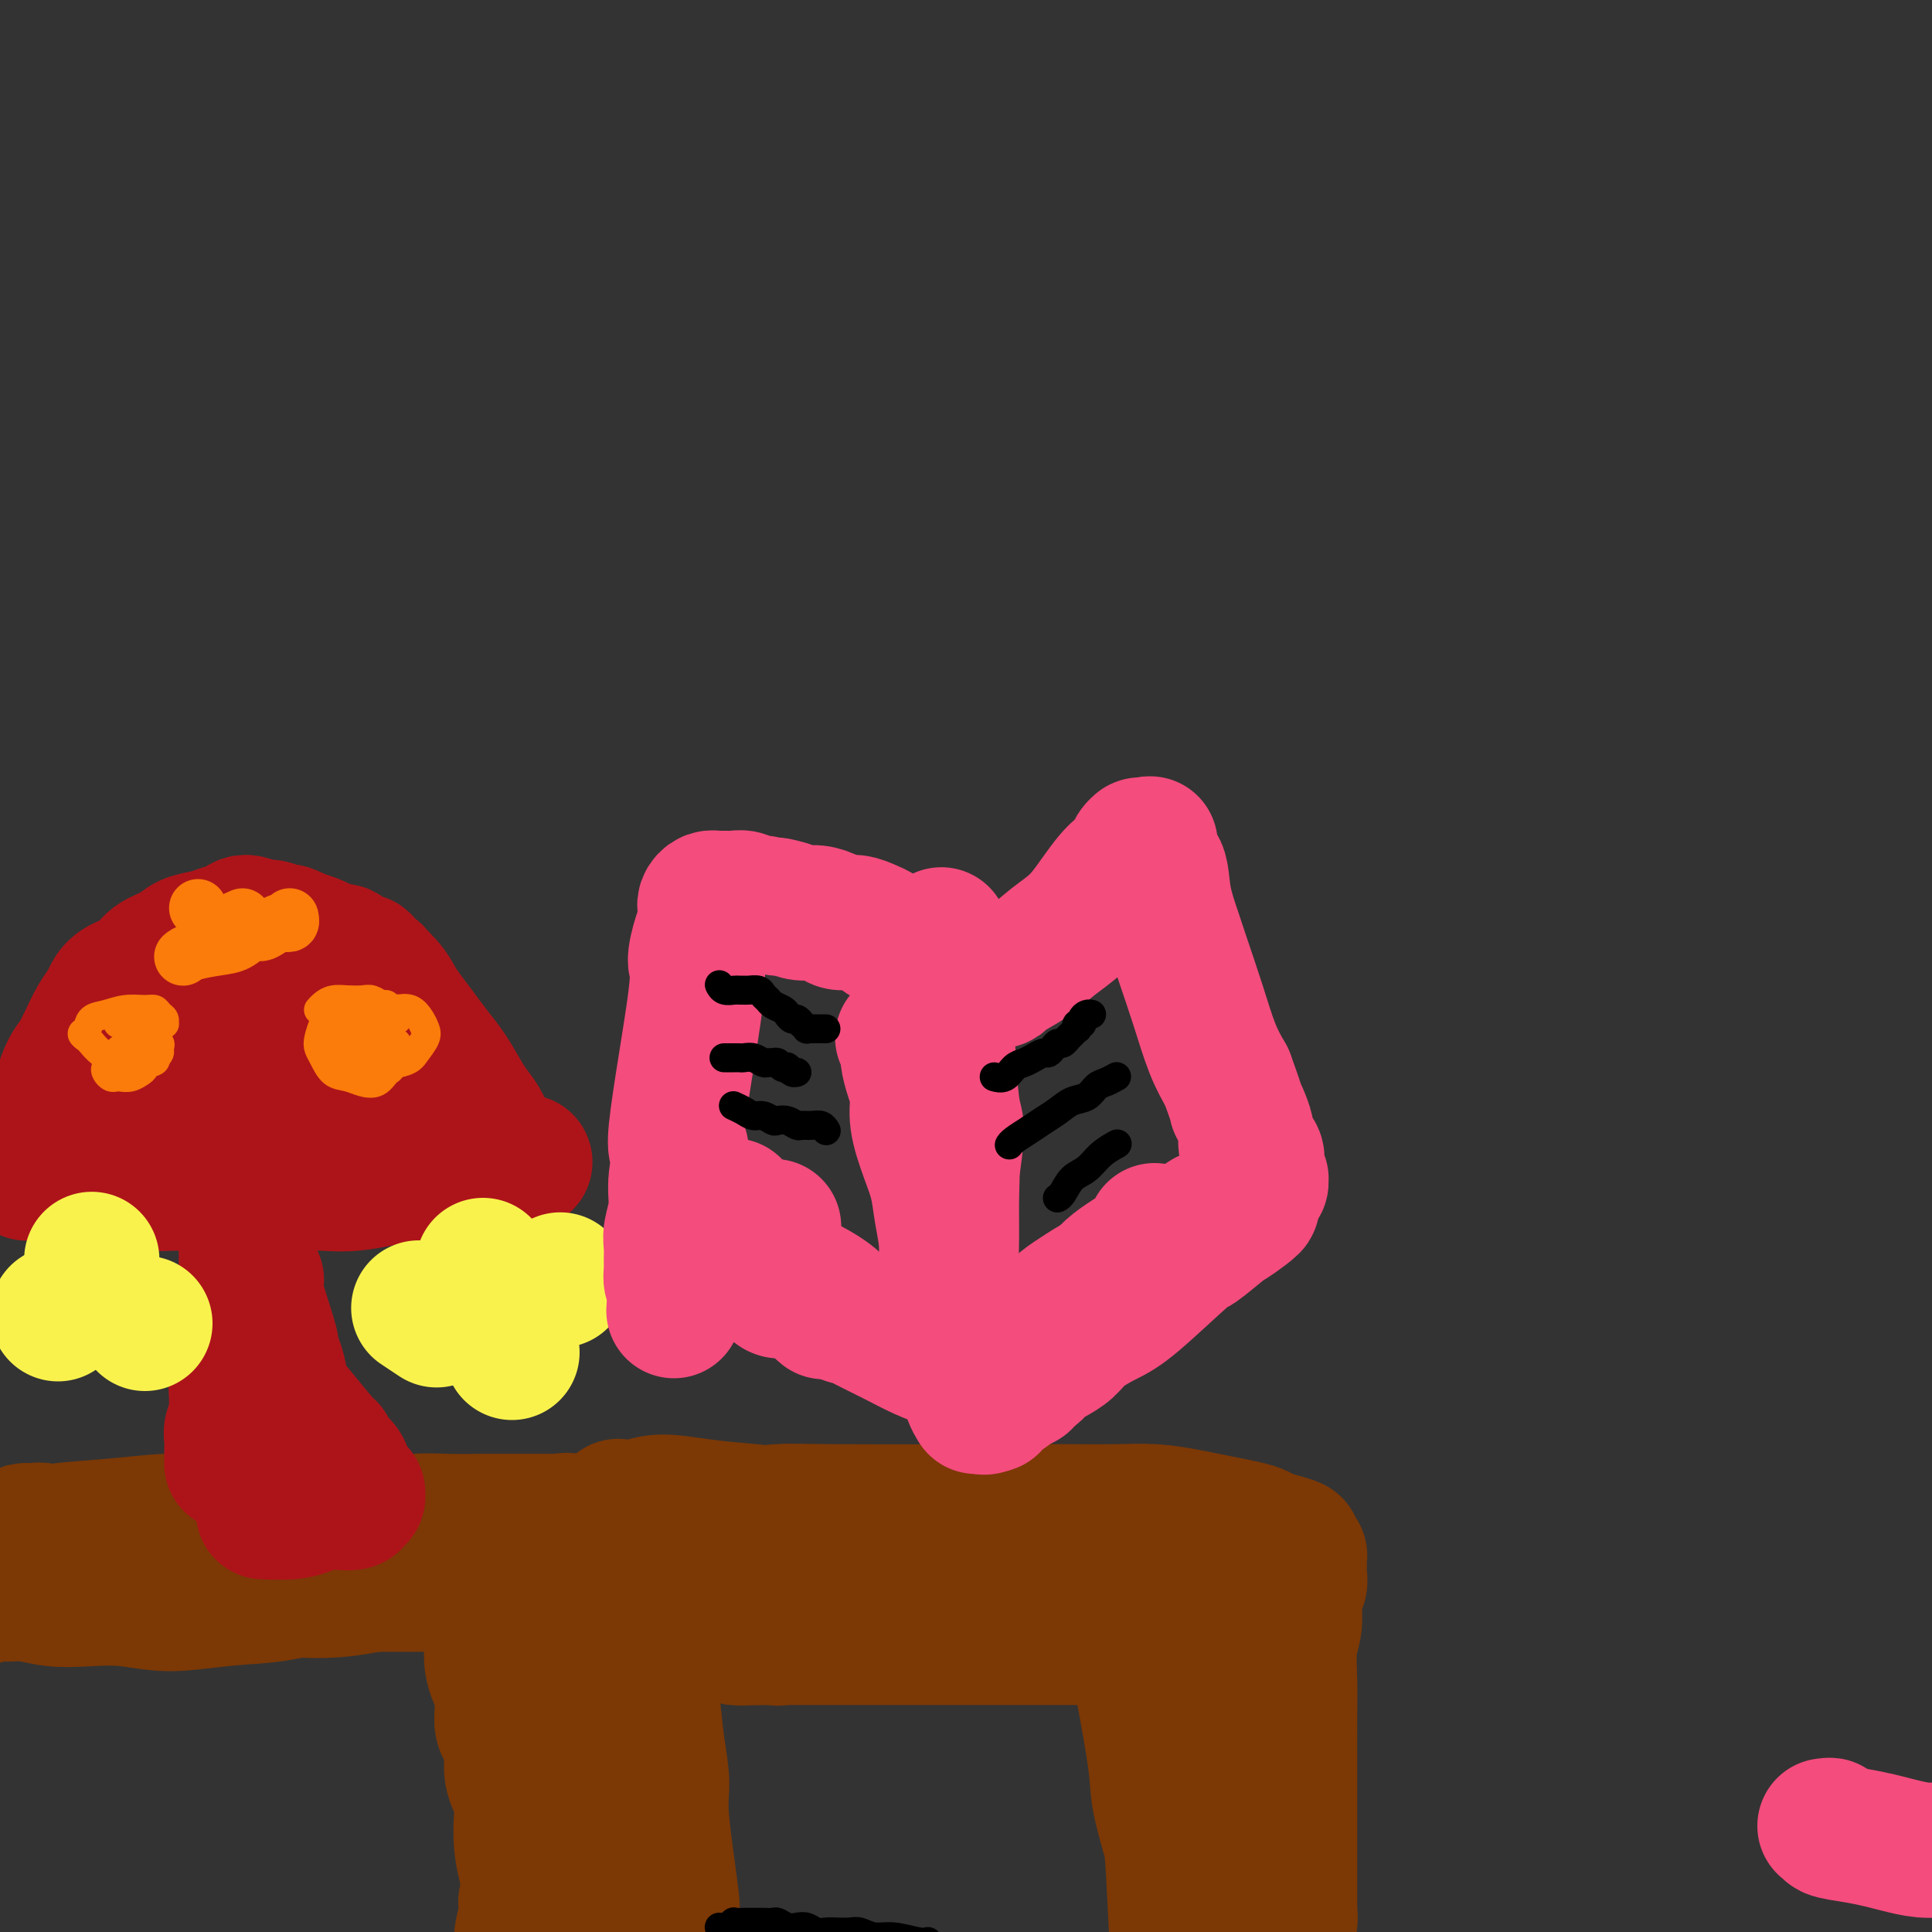 <svg viewBox='0 0 400 400' version='1.1' xmlns='http://www.w3.org/2000/svg' xmlns:xlink='http://www.w3.org/1999/xlink'><rect x="0" y="0" width="400" height="400" fill="#333333" stroke="none"/><g fill='none' stroke='#7C3805' stroke-width='20' stroke-linecap='round' stroke-linejoin='round'><path d='M13,317c0.002,-0.000 0.004,-0.000 0,0c-0.004,0.000 -0.015,0.001 0,0c0.015,-0.001 0.056,-0.002 0,0c-0.056,0.002 -0.208,0.008 0,0c0.208,-0.008 0.776,-0.030 1,0c0.224,0.030 0.105,0.113 1,0c0.895,-0.113 2.804,-0.423 5,-1c2.196,-0.577 4.680,-1.423 7,-2c2.320,-0.577 4.477,-0.886 7,-1c2.523,-0.114 5.412,-0.034 8,0c2.588,0.034 4.875,0.023 7,0c2.125,-0.023 4.086,-0.058 6,0c1.914,0.058 3.780,0.208 6,0c2.220,-0.208 4.795,-0.774 7,-1c2.205,-0.226 4.041,-0.113 6,0c1.959,0.113 4.040,0.226 6,0c1.960,-0.226 3.800,-0.793 6,-1c2.200,-0.207 4.760,-0.056 7,0c2.240,0.056 4.161,0.015 6,0c1.839,-0.015 3.595,-0.004 5,0c1.405,0.004 2.459,0.001 4,0c1.541,-0.001 3.568,-0.000 5,0c1.432,0.000 2.268,0.000 3,0c0.732,-0.000 1.361,-0.000 2,0c0.639,0.000 1.287,0.000 2,0c0.713,-0.000 1.489,-0.000 2,0c0.511,0.000 0.755,0.000 1,0'/><path d='M123,311c13.996,-0.370 4.486,-0.297 1,0c-3.486,0.297 -0.948,0.816 0,1c0.948,0.184 0.307,0.034 0,0c-0.307,-0.034 -0.278,0.049 0,0c0.278,-0.049 0.807,-0.230 1,0c0.193,0.230 0.051,0.871 0,1c-0.051,0.129 -0.010,-0.253 0,0c0.010,0.253 -0.011,1.142 0,2c0.011,0.858 0.055,1.684 0,2c-0.055,0.316 -0.208,0.121 0,1c0.208,0.879 0.778,2.831 1,4c0.222,1.169 0.097,1.556 0,3c-0.097,1.444 -0.167,3.944 0,6c0.167,2.056 0.570,3.668 1,6c0.430,2.332 0.886,5.384 1,8c0.114,2.616 -0.114,4.794 0,7c0.114,2.206 0.570,4.438 1,7c0.430,2.562 0.833,5.455 1,8c0.167,2.545 0.096,4.742 0,7c-0.096,2.258 -0.218,4.575 0,8c0.218,3.425 0.776,7.957 1,12c0.224,4.043 0.112,7.596 0,9c-0.112,1.404 -0.226,0.657 0,1c0.226,0.343 0.793,1.776 1,3c0.207,1.224 0.056,2.241 0,3c-0.056,0.759 -0.015,1.261 0,2c0.015,0.739 0.004,1.713 0,2c-0.004,0.287 -0.001,-0.115 0,0c0.001,0.115 0.000,0.747 0,1c-0.000,0.253 -0.000,0.126 0,0'/><path d='M132,415c1.500,17.333 0.750,8.667 0,0'/></g>
<g fill='none' stroke='#7C3805' stroke-width='28' stroke-linecap='round' stroke-linejoin='round'><path d='M-10,328c-0.158,-0.122 -0.315,-0.244 0,0c0.315,0.244 1.103,0.854 2,1c0.897,0.146 1.903,-0.171 3,0c1.097,0.171 2.285,0.829 4,1c1.715,0.171 3.955,-0.146 6,0c2.045,0.146 3.893,0.754 6,1c2.107,0.246 4.472,0.131 7,0c2.528,-0.131 5.220,-0.276 8,0c2.780,0.276 5.649,0.975 9,1c3.351,0.025 7.185,-0.622 11,-1c3.815,-0.378 7.612,-0.485 11,-1c3.388,-0.515 6.367,-1.438 10,-2c3.633,-0.562 7.920,-0.761 11,-1c3.080,-0.239 4.952,-0.516 8,-1c3.048,-0.484 7.271,-1.173 11,-2c3.729,-0.827 6.964,-1.792 10,-2c3.036,-0.208 5.874,0.340 8,0c2.126,-0.340 3.540,-1.569 5,-2c1.460,-0.431 2.966,-0.064 4,0c1.034,0.064 1.598,-0.175 2,0c0.402,0.175 0.644,0.765 1,1c0.356,0.235 0.827,0.114 1,0c0.173,-0.114 0.046,-0.223 0,0c-0.046,0.223 -0.013,0.778 0,1c0.013,0.222 0.007,0.111 0,0'/><path d='M128,322c1.307,0.297 0.574,0.041 0,0c-0.574,-0.041 -0.991,0.135 -1,0c-0.009,-0.135 0.389,-0.579 -3,0c-3.389,0.579 -10.565,2.181 -16,3c-5.435,0.819 -9.127,0.856 -13,1c-3.873,0.144 -7.925,0.394 -12,1c-4.075,0.606 -8.171,1.568 -12,2c-3.829,0.432 -7.390,0.334 -11,0c-3.610,-0.334 -7.270,-0.904 -11,-1c-3.730,-0.096 -7.531,0.283 -11,0c-3.469,-0.283 -6.606,-1.226 -9,-2c-2.394,-0.774 -4.045,-1.378 -6,-2c-1.955,-0.622 -4.215,-1.263 -6,-2c-1.785,-0.737 -3.094,-1.570 -4,-2c-0.906,-0.430 -1.409,-0.456 -2,-1c-0.591,-0.544 -1.269,-1.606 -2,-2c-0.731,-0.394 -1.517,-0.120 -2,0c-0.483,0.120 -0.665,0.088 -1,0c-0.335,-0.088 -0.823,-0.230 -1,0c-0.177,0.230 -0.045,0.833 0,1c0.045,0.167 0.001,-0.102 0,0c-0.001,0.102 0.041,0.574 0,1c-0.041,0.426 -0.166,0.805 0,1c0.166,0.195 0.622,0.206 1,0c0.378,-0.206 0.680,-0.630 1,-1c0.320,-0.370 0.660,-0.685 1,-1'/><path d='M8,318c0.649,-0.261 0.773,0.087 1,0c0.227,-0.087 0.557,-0.609 3,-1c2.443,-0.391 6.998,-0.651 11,-1c4.002,-0.349 7.451,-0.785 11,-1c3.549,-0.215 7.199,-0.207 11,0c3.801,0.207 7.752,0.615 11,1c3.248,0.385 5.793,0.747 9,1c3.207,0.253 7.076,0.397 10,1c2.924,0.603 4.905,1.663 7,2c2.095,0.337 4.305,-0.051 6,0c1.695,0.051 2.873,0.539 4,1c1.127,0.461 2.201,0.893 3,1c0.799,0.107 1.323,-0.112 2,0c0.677,0.112 1.506,0.556 2,1c0.494,0.444 0.654,0.889 1,1c0.346,0.111 0.877,-0.113 1,0c0.123,0.113 -0.163,0.562 0,1c0.163,0.438 0.776,0.866 1,1c0.224,0.134 0.058,-0.027 0,0c-0.058,0.027 -0.007,0.241 0,2c0.007,1.759 -0.028,5.062 0,7c0.028,1.938 0.121,2.512 0,4c-0.121,1.488 -0.455,3.892 0,6c0.455,2.108 1.699,3.922 2,6c0.301,2.078 -0.340,4.419 0,6c0.340,1.581 1.659,2.400 2,4c0.341,1.600 -0.298,3.981 0,6c0.298,2.019 1.534,3.675 2,5c0.466,1.325 0.164,2.318 0,4c-0.164,1.682 -0.190,4.052 0,6c0.190,1.948 0.595,3.474 1,5'/><path d='M109,387c1.530,11.428 0.355,7.999 0,7c-0.355,-0.999 0.111,0.433 0,2c-0.111,1.567 -0.800,3.270 -1,5c-0.200,1.730 0.090,3.485 0,5c-0.090,1.515 -0.560,2.788 -1,4c-0.440,1.212 -0.850,2.363 -1,3c-0.150,0.637 -0.040,0.759 0,1c0.040,0.241 0.011,0.600 0,1c-0.011,0.400 -0.003,0.842 0,1c0.003,0.158 0.001,0.031 0,0c-0.001,-0.031 -0.000,0.033 0,0c0.000,-0.033 0.000,-0.163 0,-1c-0.000,-0.837 -0.000,-2.382 0,-3c0.000,-0.618 0.000,-0.309 0,0'/><path d='M120,323c-0.040,0.029 -0.079,0.057 0,0c0.079,-0.057 0.278,-0.200 0,0c-0.278,0.200 -1.032,0.741 -1,4c0.032,3.259 0.848,9.235 1,14c0.152,4.765 -0.362,8.321 0,12c0.362,3.679 1.599,7.483 2,12c0.401,4.517 -0.032,9.747 0,14c0.032,4.253 0.531,7.529 1,11c0.469,3.471 0.909,7.137 1,10c0.091,2.863 -0.168,4.925 0,7c0.168,2.075 0.762,4.164 1,5c0.238,0.836 0.119,0.418 0,0'/><path d='M106,329c0.003,-0.018 0.006,-0.036 0,0c-0.006,0.036 -0.022,0.127 0,0c0.022,-0.127 0.081,-0.473 0,0c-0.081,0.473 -0.304,1.764 0,3c0.304,1.236 1.134,2.418 2,5c0.866,2.582 1.768,6.565 3,10c1.232,3.435 2.793,6.322 4,10c1.207,3.678 2.061,8.146 3,12c0.939,3.854 1.963,7.095 3,10c1.037,2.905 2.087,5.474 3,8c0.913,2.526 1.689,5.007 2,6c0.311,0.993 0.155,0.496 0,0'/><path d='M128,317c0.028,0.081 0.057,0.162 0,0c-0.057,-0.162 -0.198,-0.567 0,0c0.198,0.567 0.736,2.104 1,4c0.264,1.896 0.256,4.149 1,6c0.744,1.851 2.242,3.299 3,6c0.758,2.701 0.775,6.654 1,10c0.225,3.346 0.656,6.086 1,9c0.344,2.914 0.599,6.001 1,9c0.401,2.999 0.948,5.908 1,8c0.052,2.092 -0.391,3.367 0,8c0.391,4.633 1.615,12.626 2,16c0.385,3.374 -0.068,2.131 0,3c0.068,0.869 0.657,3.852 1,6c0.343,2.148 0.438,3.463 1,5c0.562,1.537 1.589,3.296 2,4c0.411,0.704 0.205,0.352 0,0'/><path d='M118,326c0.024,0.031 0.048,0.062 0,1c-0.048,0.938 -0.167,2.784 0,4c0.167,1.216 0.619,1.804 1,4c0.381,2.196 0.690,6.000 1,9c0.310,3.000 0.620,5.196 1,8c0.380,2.804 0.830,6.217 1,9c0.170,2.783 0.060,4.938 0,8c-0.060,3.062 -0.070,7.033 0,10c0.070,2.967 0.219,4.932 0,8c-0.219,3.068 -0.804,7.239 -1,11c-0.196,3.761 -0.001,7.111 0,10c0.001,2.889 -0.192,5.316 0,7c0.192,1.684 0.769,2.624 1,3c0.231,0.376 0.115,0.188 0,0'/><path d='M122,329c0.007,-0.002 0.015,-0.004 0,0c-0.015,0.004 -0.051,0.015 0,0c0.051,-0.015 0.190,-0.057 0,0c-0.190,0.057 -0.710,0.211 -1,0c-0.290,-0.211 -0.348,-0.789 -3,-1c-2.652,-0.211 -7.896,-0.057 -13,0c-5.104,0.057 -10.069,0.016 -15,0c-4.931,-0.016 -9.829,-0.008 -15,0c-5.171,0.008 -10.616,0.015 -15,0c-4.384,-0.015 -7.708,-0.053 -11,0c-3.292,0.053 -6.554,0.196 -10,0c-3.446,-0.196 -7.077,-0.732 -10,-1c-2.923,-0.268 -5.138,-0.267 -7,0c-1.862,0.267 -3.371,0.800 -6,1c-2.629,0.200 -6.379,0.067 -9,0c-2.621,-0.067 -4.115,-0.070 -7,1c-2.885,1.070 -7.161,3.211 -9,4c-1.839,0.789 -1.240,0.225 -1,0c0.240,-0.225 0.120,-0.113 0,0'/></g>
<g fill='none' stroke='#AD1419' stroke-width='28' stroke-linecap='round' stroke-linejoin='round'><path d='M51,254c-0.000,0.004 -0.000,0.007 0,0c0.000,-0.007 0.000,-0.025 0,0c-0.000,0.025 -0.000,0.093 0,0c0.000,-0.093 0.000,-0.346 0,0c-0.000,0.346 -0.000,1.292 0,2c0.000,0.708 0.001,1.180 0,2c-0.001,0.820 -0.004,1.990 0,3c0.004,1.010 0.015,1.860 0,3c-0.015,1.140 -0.057,2.570 0,4c0.057,1.430 0.212,2.860 0,4c-0.212,1.140 -0.793,1.990 -1,3c-0.207,1.010 -0.041,2.181 0,3c0.041,0.819 -0.042,1.287 0,2c0.042,0.713 0.208,1.671 0,3c-0.208,1.329 -0.792,3.027 -1,4c-0.208,0.973 -0.042,1.219 0,2c0.042,0.781 -0.041,2.096 0,3c0.041,0.904 0.207,1.398 0,2c-0.207,0.602 -0.788,1.314 -1,2c-0.212,0.686 -0.057,1.347 0,2c0.057,0.653 0.015,1.299 0,2c-0.015,0.701 -0.004,1.456 0,2c0.004,0.544 0.001,0.878 0,1c-0.001,0.122 -0.000,0.033 0,0c0.000,-0.033 0.000,-0.009 0,0c-0.000,0.009 -0.000,0.005 0,0'/><path d='M53,265c-0.025,0.013 -0.050,0.027 0,0c0.050,-0.027 0.174,-0.094 0,0c-0.174,0.094 -0.645,0.349 0,3c0.645,2.651 2.408,7.699 3,10c0.592,2.301 0.015,1.856 0,2c-0.015,0.144 0.532,0.875 1,2c0.468,1.125 0.857,2.642 1,4c0.143,1.358 0.038,2.558 0,3c-0.038,0.442 -0.011,0.126 0,0c0.011,-0.126 0.005,-0.063 0,0'/><path d='M15,241c-0.135,-0.089 -0.271,-0.177 0,0c0.271,0.177 0.947,0.621 2,1c1.053,0.379 2.482,0.694 4,1c1.518,0.306 3.124,0.604 5,1c1.876,0.396 4.020,0.892 6,1c1.980,0.108 3.794,-0.171 6,0c2.206,0.171 4.802,0.792 7,1c2.198,0.208 3.996,0.004 6,0c2.004,-0.004 4.212,0.192 6,0c1.788,-0.192 3.155,-0.773 5,-1c1.845,-0.227 4.167,-0.099 6,0c1.833,0.099 3.175,0.171 5,0c1.825,-0.171 4.131,-0.584 6,-1c1.869,-0.416 3.301,-0.833 5,-1c1.699,-0.167 3.664,-0.083 5,0c1.336,0.083 2.045,0.166 3,0c0.955,-0.166 2.158,-0.580 3,-1c0.842,-0.420 1.322,-0.844 2,-1c0.678,-0.156 1.554,-0.042 2,0c0.446,0.042 0.463,0.011 1,0c0.537,-0.011 1.594,-0.003 2,0c0.406,0.003 0.161,0.001 0,0c-0.161,-0.001 -0.236,-0.000 0,0c0.236,0.000 0.785,0.000 1,0c0.215,-0.000 0.096,-0.000 0,0c-0.096,0.000 -0.170,0.000 0,0c0.170,-0.000 0.585,-0.000 1,0'/><path d='M104,241c9.132,-0.785 2.462,-0.248 0,0c-2.462,0.248 -0.715,0.208 0,0c0.715,-0.208 0.399,-0.583 0,-1c-0.399,-0.417 -0.879,-0.877 -1,-1c-0.121,-0.123 0.119,0.091 0,0c-0.119,-0.091 -0.597,-0.487 -1,-1c-0.403,-0.513 -0.730,-1.144 -1,-2c-0.270,-0.856 -0.484,-1.936 -1,-3c-0.516,-1.064 -1.334,-2.111 -2,-3c-0.666,-0.889 -1.179,-1.620 -2,-3c-0.821,-1.380 -1.950,-3.409 -3,-5c-1.050,-1.591 -2.022,-2.746 -3,-4c-0.978,-1.254 -1.961,-2.609 -3,-4c-1.039,-1.391 -2.134,-2.817 -3,-4c-0.866,-1.183 -1.503,-2.121 -2,-3c-0.497,-0.879 -0.854,-1.699 -2,-3c-1.146,-1.301 -3.081,-3.083 -4,-4c-0.919,-0.917 -0.824,-0.967 -1,-1c-0.176,-0.033 -0.625,-0.047 -1,0c-0.375,0.047 -0.677,0.157 -1,0c-0.323,-0.157 -0.667,-0.581 -1,-1c-0.333,-0.419 -0.655,-0.833 -1,-1c-0.345,-0.167 -0.714,-0.086 -1,0c-0.286,0.086 -0.489,0.178 -1,0c-0.511,-0.178 -1.330,-0.625 -2,-1c-0.670,-0.375 -1.191,-0.679 -2,-1c-0.809,-0.321 -1.904,-0.661 -3,-1'/><path d='M62,194c-3.303,-1.708 -2.561,-0.976 -3,-1c-0.439,-0.024 -2.060,-0.802 -3,-1c-0.940,-0.198 -1.198,0.185 -2,0c-0.802,-0.185 -2.147,-0.937 -3,-1c-0.853,-0.063 -1.213,0.564 -2,1c-0.787,0.436 -1.999,0.682 -3,1c-1.001,0.318 -1.789,0.708 -3,1c-1.211,0.292 -2.846,0.487 -4,1c-1.154,0.513 -1.829,1.345 -3,2c-1.171,0.655 -2.838,1.134 -4,2c-1.162,0.866 -1.820,2.121 -3,3c-1.180,0.879 -2.883,1.384 -4,2c-1.117,0.616 -1.647,1.344 -2,2c-0.353,0.656 -0.528,1.240 -1,2c-0.472,0.760 -1.242,1.698 -2,3c-0.758,1.302 -1.503,2.970 -2,4c-0.497,1.030 -0.744,1.423 -1,2c-0.256,0.577 -0.520,1.337 -1,2c-0.480,0.663 -1.176,1.227 -2,3c-0.824,1.773 -1.775,4.755 -2,6c-0.225,1.245 0.275,0.754 0,1c-0.275,0.246 -1.327,1.231 -2,2c-0.673,0.769 -0.969,1.324 -1,2c-0.031,0.676 0.202,1.472 0,2c-0.202,0.528 -0.839,0.786 -1,1c-0.161,0.214 0.153,0.383 0,1c-0.153,0.617 -0.773,1.681 -1,2c-0.227,0.319 -0.061,-0.106 0,0c0.061,0.106 0.017,0.745 0,1c-0.017,0.255 -0.009,0.128 0,0'/><path d='M7,240c-2.789,5.590 -0.760,1.565 0,0c0.760,-1.565 0.253,-0.670 0,0c-0.253,0.670 -0.252,1.116 0,1c0.252,-0.116 0.753,-0.794 1,-1c0.247,-0.206 0.238,0.060 1,0c0.762,-0.060 2.295,-0.447 4,-1c1.705,-0.553 3.582,-1.272 6,-2c2.418,-0.728 5.378,-1.463 8,-2c2.622,-0.537 4.905,-0.875 7,-1c2.095,-0.125 4.002,-0.036 6,0c1.998,0.036 4.088,0.021 6,0c1.912,-0.021 3.645,-0.047 6,0c2.355,0.047 5.330,0.166 8,0c2.670,-0.166 5.035,-0.619 7,-1c1.965,-0.381 3.532,-0.690 7,-1c3.468,-0.310 8.839,-0.619 11,-1c2.161,-0.381 1.114,-0.833 1,-1c-0.114,-0.167 0.707,-0.048 1,0c0.293,0.048 0.058,0.024 0,0c-0.058,-0.024 0.061,-0.048 0,0c-0.061,0.048 -0.304,0.168 -1,0c-0.696,-0.168 -1.846,-0.622 -3,-1c-1.154,-0.378 -2.311,-0.679 -4,-1c-1.689,-0.321 -3.911,-0.663 -6,-1c-2.089,-0.337 -4.044,-0.668 -6,-1'/><path d='M67,226c-4.025,-0.717 -5.087,-0.009 -7,0c-1.913,0.009 -4.677,-0.681 -7,-1c-2.323,-0.319 -4.206,-0.268 -6,0c-1.794,0.268 -3.499,0.751 -5,1c-1.501,0.249 -2.799,0.263 -4,0c-1.201,-0.263 -2.306,-0.804 -3,-1c-0.694,-0.196 -0.977,-0.047 -1,0c-0.023,0.047 0.216,-0.007 0,0c-0.216,0.007 -0.886,0.074 -1,0c-0.114,-0.074 0.328,-0.288 1,-1c0.672,-0.712 1.575,-1.923 4,-3c2.425,-1.077 6.373,-2.019 10,-4c3.627,-1.981 6.932,-5.000 10,-7c3.068,-2.000 5.897,-2.981 8,-4c2.103,-1.019 3.479,-2.077 5,-3c1.521,-0.923 3.187,-1.713 4,-2c0.813,-0.287 0.774,-0.073 1,0c0.226,0.073 0.718,0.004 1,0c0.282,-0.004 0.352,0.059 0,0c-0.352,-0.059 -1.128,-0.238 -2,0c-0.872,0.238 -1.840,0.893 -2,1c-0.160,0.107 0.489,-0.333 -4,1c-4.489,1.333 -14.115,4.440 -18,6c-3.885,1.560 -2.027,1.573 -2,2c0.027,0.427 -1.776,1.267 -3,2c-1.224,0.733 -1.869,1.359 -3,2c-1.131,0.641 -2.748,1.296 -4,2c-1.252,0.704 -2.140,1.457 -3,2c-0.860,0.543 -1.693,0.877 -2,1c-0.307,0.123 -0.088,0.035 0,0c0.088,-0.035 0.044,-0.018 0,0'/><path d='M51,272c-0.005,0.060 -0.009,0.121 0,0c0.009,-0.121 0.033,-0.422 0,0c-0.033,0.422 -0.122,1.568 0,2c0.122,0.432 0.457,0.151 1,2c0.543,1.849 1.295,5.827 2,9c0.705,3.173 1.364,5.541 2,8c0.636,2.459 1.248,5.008 2,7c0.752,1.992 1.643,3.426 2,4c0.357,0.574 0.178,0.287 0,0'/><path d='M62,293c0.145,0.178 0.289,0.355 0,0c-0.289,-0.355 -1.013,-1.243 0,0c1.013,1.243 3.763,4.617 5,6c1.237,1.383 0.961,0.776 1,1c0.039,0.224 0.392,1.279 1,2c0.608,0.721 1.469,1.106 2,2c0.531,0.894 0.732,2.296 1,3c0.268,0.704 0.604,0.711 1,1c0.396,0.289 0.852,0.861 1,1c0.148,0.139 -0.010,-0.155 0,0c0.010,0.155 0.190,0.760 0,1c-0.190,0.240 -0.750,0.116 -1,0c-0.250,-0.116 -0.191,-0.225 0,0c0.191,0.225 0.514,0.782 0,1c-0.514,0.218 -1.866,0.097 -3,0c-1.134,-0.097 -2.052,-0.170 -3,0c-0.948,0.170 -1.928,0.581 -3,1c-1.072,0.419 -2.236,0.844 -4,1c-1.764,0.156 -4.129,0.042 -5,0c-0.871,-0.042 -0.249,-0.012 0,0c0.249,0.012 0.124,0.006 0,0'/></g>
<g fill='none' stroke='#F9F24D' stroke-width='28' stroke-linecap='round' stroke-linejoin='round'><path d='M87,271c-0.024,-0.016 -0.048,-0.032 0,0c0.048,0.032 0.167,0.112 0,0c-0.167,-0.112 -0.622,-0.415 0,0c0.622,0.415 2.321,1.547 3,2c0.679,0.453 0.340,0.226 0,0'/><path d='M106,280c0.000,0.000 0.000,0.000 0,0c0.000,0.000 0.000,0.000 0,0c0.000,0.000 0.000,-0.000 0,0c0.000,0.000 0.000,0.000 0,0c-0.000,0.000 0.000,0.000 0,0'/><path d='M116,265c0.000,0.000 0.000,0.000 0,0c0.000,0.000 0.000,0.000 0,0c0.000,-0.000 0.000,0.000 0,0'/><path d='M100,262c0.000,0.000 0.000,0.000 0,0c0.000,0.000 0.000,0.000 0,0'/><path d='M30,274c0.000,0.000 0.000,0.000 0,0c0.000,0.000 -0.000,0.000 0,0c0.000,0.000 0.000,0.000 0,0c-0.000,0.000 -0.000,0.000 0,0c0.000,0.000 0.000,0.000 0,0'/><path d='M19,261c0.000,-0.226 0.000,-0.452 0,0c0.000,0.452 0.000,1.583 0,2c0.000,0.417 0.000,0.119 0,0c0.000,-0.119 0.000,-0.060 0,0'/><path d='M12,272c0.000,0.000 0.000,0.000 0,0c0.000,0.000 0.000,0.000 0,0'/></g>
<g fill='none' stroke='#7C3805' stroke-width='28' stroke-linecap='round' stroke-linejoin='round'><path d='M116,315c-0.010,-0.001 -0.019,-0.002 0,0c0.019,0.002 0.067,0.008 0,0c-0.067,-0.008 -0.249,-0.030 0,0c0.249,0.030 0.929,0.113 1,0c0.071,-0.113 -0.468,-0.423 2,0c2.468,0.423 7.941,1.579 12,2c4.059,0.421 6.704,0.106 10,0c3.296,-0.106 7.243,-0.004 11,0c3.757,0.004 7.323,-0.090 11,0c3.677,0.090 7.464,0.363 11,1c3.536,0.637 6.820,1.637 10,2c3.180,0.363 6.257,0.087 9,0c2.743,-0.087 5.151,0.014 8,0c2.849,-0.014 6.137,-0.143 9,0c2.863,0.143 5.301,0.559 8,1c2.699,0.441 5.660,0.906 8,1c2.340,0.094 4.059,-0.185 6,0c1.941,0.185 4.105,0.834 6,1c1.895,0.166 3.521,-0.152 5,0c1.479,0.152 2.812,0.773 4,1c1.188,0.227 2.232,0.061 3,0c0.768,-0.061 1.261,-0.016 2,0c0.739,0.016 1.722,0.004 2,0c0.278,-0.004 -0.151,0.001 0,0c0.151,-0.001 0.883,-0.007 1,0c0.117,0.007 -0.380,0.027 -1,0c-0.620,-0.027 -1.362,-0.100 -2,0c-0.638,0.100 -1.172,0.373 -3,0c-1.828,-0.373 -4.951,-1.392 -9,-2c-4.049,-0.608 -9.025,-0.804 -14,-1'/><path d='M226,321c-6.419,-0.578 -8.468,-0.522 -12,-1c-3.532,-0.478 -8.548,-1.490 -13,-2c-4.452,-0.510 -8.339,-0.517 -12,-1c-3.661,-0.483 -7.094,-1.441 -11,-2c-3.906,-0.559 -8.285,-0.721 -12,-1c-3.715,-0.279 -6.767,-0.677 -10,-1c-3.233,-0.323 -6.646,-0.570 -10,-1c-3.354,-0.430 -6.650,-1.043 -9,-1c-2.350,0.043 -3.754,0.743 -5,1c-1.246,0.257 -2.333,0.073 -3,0c-0.667,-0.073 -0.914,-0.035 -1,0c-0.086,0.035 -0.011,0.065 0,0c0.011,-0.065 -0.041,-0.227 0,0c0.041,0.227 0.176,0.842 1,1c0.824,0.158 2.338,-0.140 4,0c1.662,0.140 3.472,0.717 6,1c2.528,0.283 5.774,0.272 10,0c4.226,-0.272 9.433,-0.805 12,-1c2.567,-0.195 2.494,-0.053 12,0c9.506,0.053 28.590,0.017 38,0c9.410,-0.017 9.145,-0.016 11,0c1.855,0.016 5.829,0.046 9,0c3.171,-0.046 5.539,-0.167 8,0c2.461,0.167 5.015,0.622 7,1c1.985,0.378 3.402,0.679 5,1c1.598,0.321 3.377,0.663 5,1c1.623,0.337 3.091,0.668 4,1c0.909,0.332 1.260,0.666 2,1c0.740,0.334 1.870,0.667 3,1'/><path d='M265,319c4.487,1.166 2.705,1.082 2,1c-0.705,-0.082 -0.332,-0.163 0,0c0.332,0.163 0.625,0.570 1,1c0.375,0.430 0.833,0.884 1,1c0.167,0.116 0.045,-0.107 0,0c-0.045,0.107 -0.011,0.542 0,1c0.011,0.458 -0.001,0.939 0,1c0.001,0.061 0.015,-0.298 0,0c-0.015,0.298 -0.060,1.252 0,2c0.060,0.748 0.226,1.290 0,2c-0.226,0.710 -0.845,1.590 -1,3c-0.155,1.410 0.155,3.352 0,5c-0.155,1.648 -0.774,3.003 -1,5c-0.226,1.997 -0.061,4.637 0,7c0.061,2.363 0.016,4.449 0,7c-0.016,2.551 -0.004,5.567 0,8c0.004,2.433 0.001,4.285 0,7c-0.001,2.715 0.001,6.294 0,8c-0.001,1.706 -0.004,1.538 0,5c0.004,3.462 0.015,10.552 0,13c-0.015,2.448 -0.057,0.252 0,0c0.057,-0.252 0.212,1.438 0,2c-0.212,0.562 -0.793,-0.004 -1,0c-0.207,0.004 -0.041,0.578 0,1c0.041,0.422 -0.041,0.690 0,1c0.041,0.310 0.207,0.660 0,1c-0.207,0.340 -0.786,0.668 -1,1c-0.214,0.332 -0.061,0.666 0,1c0.061,0.334 0.031,0.667 0,1'/><path d='M265,404c-0.620,12.495 -0.170,3.733 0,1c0.170,-2.733 0.060,0.562 0,2c-0.060,1.438 -0.069,1.020 0,1c0.069,-0.020 0.215,0.359 0,1c-0.215,0.641 -0.790,1.544 -1,2c-0.210,0.456 -0.056,0.466 0,1c0.056,0.534 0.015,1.593 0,2c-0.015,0.407 -0.004,0.160 0,0c0.004,-0.160 0.001,-0.235 0,0c-0.001,0.235 -0.000,0.781 0,1c0.000,0.219 0.000,0.111 0,0c-0.000,-0.111 -0.000,-0.226 0,0c0.000,0.226 0.000,0.793 0,1c-0.000,0.207 -0.000,0.056 0,0c0.000,-0.056 0.000,-0.016 0,0c-0.000,0.016 -0.000,0.008 0,0'/><path d='M135,334c-0.008,-0.001 -0.016,-0.001 0,0c0.016,0.001 0.058,0.004 0,0c-0.058,-0.004 -0.214,-0.017 0,0c0.214,0.017 0.800,0.062 2,0c1.200,-0.062 3.015,-0.231 5,0c1.985,0.231 4.140,0.860 7,1c2.860,0.140 6.427,-0.211 10,0c3.573,0.211 7.154,0.985 11,1c3.846,0.015 7.958,-0.729 12,-1c4.042,-0.271 8.013,-0.070 12,0c3.987,0.070 7.989,0.008 12,0c4.011,-0.008 8.030,0.036 12,0c3.970,-0.036 7.891,-0.153 11,0c3.109,0.153 5.407,0.576 7,1c1.593,0.424 2.481,0.848 3,1c0.519,0.152 0.671,0.030 1,0c0.329,-0.030 0.837,0.030 1,0c0.163,-0.030 -0.020,-0.152 0,0c0.020,0.152 0.243,0.577 0,1c-0.243,0.423 -0.951,0.846 -1,1c-0.049,0.154 0.562,0.041 -1,0c-1.562,-0.041 -5.298,-0.011 -11,0c-5.702,0.011 -13.371,0.003 -19,0c-5.629,-0.003 -9.217,-0.001 -13,0c-3.783,0.001 -7.762,0.000 -12,0c-4.238,-0.000 -8.734,-0.000 -12,0c-3.266,0.000 -5.302,0.000 -7,0c-1.698,-0.000 -3.056,-0.000 -4,0c-0.944,0.000 -1.472,0.000 -2,0'/><path d='M159,339c-12.428,0.281 -3.497,-0.015 0,0c3.497,0.015 1.561,0.341 2,0c0.439,-0.341 3.255,-1.349 7,-2c3.745,-0.651 8.421,-0.944 13,-1c4.579,-0.056 9.060,0.124 13,0c3.940,-0.124 7.338,-0.551 11,-1c3.662,-0.449 7.588,-0.919 11,-1c3.412,-0.081 6.308,0.226 9,0c2.692,-0.226 5.178,-0.985 7,-1c1.822,-0.015 2.978,0.715 4,1c1.022,0.285 1.909,0.127 3,0c1.091,-0.127 2.385,-0.222 3,0c0.615,0.222 0.550,0.762 1,1c0.450,0.238 1.415,0.175 2,0c0.585,-0.175 0.790,-0.463 1,0c0.210,0.463 0.423,1.678 1,2c0.577,0.322 1.516,-0.247 2,0c0.484,0.247 0.511,1.311 1,2c0.489,0.689 1.439,1.001 2,1c0.561,-0.001 0.732,-0.317 2,2c1.268,2.317 3.631,7.266 5,10c1.369,2.734 1.744,3.252 2,4c0.256,0.748 0.394,1.725 1,3c0.606,1.275 1.679,2.847 2,4c0.321,1.153 -0.110,1.886 0,3c0.110,1.114 0.760,2.608 1,4c0.240,1.392 0.068,2.684 0,4c-0.068,1.316 -0.034,2.658 0,4'/><path d='M265,378c0.380,4.181 -0.669,3.634 -1,4c-0.331,0.366 0.055,1.647 0,3c-0.055,1.353 -0.551,2.780 -1,4c-0.449,1.220 -0.852,2.234 -1,3c-0.148,0.766 -0.040,1.283 0,2c0.040,0.717 0.011,1.633 0,2c-0.011,0.367 -0.006,0.183 0,0'/><path d='M236,346c-0.023,-0.123 -0.047,-0.246 0,0c0.047,0.246 0.163,0.860 0,0c-0.163,-0.860 -0.605,-3.195 0,0c0.605,3.195 2.257,11.920 3,17c0.743,5.080 0.577,6.517 1,9c0.423,2.483 1.434,6.013 2,8c0.566,1.987 0.688,2.429 1,8c0.312,5.571 0.815,16.269 1,21c0.185,4.731 0.053,3.495 0,3c-0.053,-0.495 -0.026,-0.247 0,0'/><path d='M245,372c0.003,0.042 0.005,0.084 0,0c-0.005,-0.084 -0.018,-0.295 0,0c0.018,0.295 0.068,1.096 0,0c-0.068,-1.096 -0.255,-4.087 0,3c0.255,7.087 0.953,24.254 2,34c1.047,9.746 2.442,12.070 3,13c0.558,0.930 0.279,0.465 0,0'/></g>
<g fill='none' stroke='#F44C7D' stroke-width='28' stroke-linecap='round' stroke-linejoin='round'><path d='M245,255c0.001,-0.000 0.001,-0.000 0,0c-0.001,0.000 -0.004,0.000 0,0c0.004,-0.000 0.014,-0.002 0,0c-0.014,0.002 -0.054,0.007 0,0c0.054,-0.007 0.200,-0.025 0,0c-0.200,0.025 -0.745,0.093 -2,1c-1.255,0.907 -3.219,2.652 -5,4c-1.781,1.348 -3.380,2.298 -5,3c-1.620,0.702 -3.260,1.157 -5,2c-1.740,0.843 -3.579,2.074 -5,3c-1.421,0.926 -2.423,1.548 -4,3c-1.577,1.452 -3.729,3.734 -5,5c-1.271,1.266 -1.660,1.514 -2,2c-0.340,0.486 -0.630,1.208 -1,2c-0.370,0.792 -0.820,1.655 -1,2c-0.180,0.345 -0.090,0.173 0,0'/><path d='M239,255c0.003,-0.016 0.006,-0.033 0,0c-0.006,0.033 -0.022,0.115 0,0c0.022,-0.115 0.081,-0.427 0,0c-0.081,0.427 -0.304,1.591 -2,3c-1.696,1.409 -4.866,3.061 -7,5c-2.134,1.939 -3.231,4.163 -5,6c-1.769,1.837 -4.211,3.287 -6,5c-1.789,1.713 -2.924,3.688 -4,5c-1.076,1.312 -2.093,1.960 -3,3c-0.907,1.040 -1.706,2.472 -2,3c-0.294,0.528 -0.084,0.151 0,0c0.084,-0.151 0.042,-0.075 0,0'/><path d='M217,275c0.000,-0.000 0.000,-0.000 0,0c-0.000,0.000 -0.000,0.001 0,0c0.000,-0.001 0.001,-0.002 0,0c-0.001,0.002 -0.005,0.008 0,0c0.005,-0.008 0.017,-0.030 0,0c-0.017,0.030 -0.063,0.112 0,0c0.063,-0.112 0.235,-0.417 0,0c-0.235,0.417 -0.878,1.557 1,1c1.878,-0.557 6.276,-2.809 8,-4c1.724,-1.191 0.774,-1.320 1,-2c0.226,-0.680 1.626,-1.911 3,-3c1.374,-1.089 2.720,-2.034 4,-3c1.280,-0.966 2.493,-1.951 4,-3c1.507,-1.049 3.309,-2.161 4,-3c0.691,-0.839 0.270,-1.406 1,-2c0.730,-0.594 2.612,-1.216 4,-2c1.388,-0.784 2.284,-1.731 3,-2c0.716,-0.269 1.253,0.138 2,0c0.747,-0.138 1.703,-0.823 2,-1c0.297,-0.177 -0.064,0.152 0,0c0.064,-0.152 0.553,-0.787 1,-1c0.447,-0.213 0.852,-0.006 1,0c0.148,0.006 0.040,-0.191 0,0c-0.040,0.191 -0.011,0.769 0,1c0.011,0.231 0.006,0.116 0,0'/><path d='M256,251c6.137,-3.542 1.979,-0.397 0,1c-1.979,1.397 -1.781,1.045 -3,2c-1.219,0.955 -3.856,3.217 -5,4c-1.144,0.783 -0.795,0.086 -3,2c-2.205,1.914 -6.965,6.439 -10,9c-3.035,2.561 -4.347,3.160 -6,4c-1.653,0.840 -3.647,1.923 -5,3c-1.353,1.077 -2.065,2.148 -3,3c-0.935,0.852 -2.093,1.486 -3,2c-0.907,0.514 -1.563,0.908 -2,1c-0.437,0.092 -0.657,-0.119 -1,0c-0.343,0.119 -0.810,0.567 -1,1c-0.190,0.433 -0.102,0.852 0,1c0.102,0.148 0.220,0.026 0,0c-0.220,-0.026 -0.777,0.045 -1,0c-0.223,-0.045 -0.112,-0.204 0,0c0.112,0.204 0.223,0.773 0,1c-0.223,0.227 -0.782,0.114 -1,0c-0.218,-0.114 -0.095,-0.227 0,0c0.095,0.227 0.163,0.794 0,1c-0.163,0.206 -0.558,0.053 -1,0c-0.442,-0.053 -0.933,-0.004 -1,0c-0.067,0.004 0.290,-0.037 0,0c-0.290,0.037 -1.226,0.154 -2,0c-0.774,-0.154 -1.387,-0.577 -2,-1'/><path d='M206,285c-1.664,-0.282 -3.325,-0.489 -5,-1c-1.675,-0.511 -3.365,-1.328 -5,-2c-1.635,-0.672 -3.216,-1.200 -5,-2c-1.784,-0.800 -3.770,-1.872 -6,-3c-2.230,-1.128 -4.705,-2.312 -6,-3c-1.295,-0.688 -1.410,-0.881 -2,-1c-0.590,-0.119 -1.654,-0.165 -3,-1c-1.346,-0.835 -2.975,-2.458 -4,-3c-1.025,-0.542 -1.445,-0.002 -2,0c-0.555,0.002 -1.244,-0.534 -2,-1c-0.756,-0.466 -1.579,-0.861 -2,-1c-0.421,-0.139 -0.438,-0.022 -1,0c-0.562,0.022 -1.667,-0.050 -2,0c-0.333,0.050 0.107,0.224 0,0c-0.107,-0.224 -0.761,-0.844 -1,-1c-0.239,-0.156 -0.064,0.154 0,0c0.064,-0.154 0.017,-0.772 0,-1c-0.017,-0.228 -0.005,-0.065 0,0c0.005,0.065 0.002,0.033 0,0'/><path d='M172,269c0.187,0.147 0.374,0.295 0,0c-0.374,-0.295 -1.309,-1.032 -3,-2c-1.691,-0.968 -4.138,-2.168 -6,-3c-1.862,-0.832 -3.140,-1.295 -4,-2c-0.860,-0.705 -1.302,-1.653 -2,-2c-0.698,-0.347 -1.651,-0.093 -2,0c-0.349,0.093 -0.094,0.025 0,0c0.094,-0.025 0.027,-0.007 0,0c-0.027,0.007 -0.013,0.004 0,0'/><path d='M161,262c-0.001,0.001 -0.001,0.002 0,0c0.001,-0.002 0.004,-0.008 0,0c-0.004,0.008 -0.014,0.028 0,0c0.014,-0.028 0.053,-0.105 0,0c-0.053,0.105 -0.199,0.393 -1,0c-0.801,-0.393 -2.256,-1.467 -3,-2c-0.744,-0.533 -0.778,-0.525 -1,-1c-0.222,-0.475 -0.633,-1.433 -1,-2c-0.367,-0.567 -0.691,-0.744 -1,-1c-0.309,-0.256 -0.605,-0.591 -1,-1c-0.395,-0.409 -0.889,-0.893 -1,-1c-0.111,-0.107 0.163,0.164 0,0c-0.163,-0.164 -0.761,-0.761 -1,-1c-0.239,-0.239 -0.120,-0.119 0,0'/><path d='M160,254c0.014,-0.004 0.027,-0.009 0,0c-0.027,0.009 -0.095,0.030 0,0c0.095,-0.030 0.351,-0.113 0,0c-0.351,0.113 -1.310,0.423 -3,0c-1.690,-0.423 -4.113,-1.577 -5,-2c-0.887,-0.423 -0.239,-0.114 0,0c0.239,0.114 0.068,0.033 0,0c-0.068,-0.033 -0.034,-0.016 0,0'/><path d='M146,254c-0.012,-0.027 -0.024,-0.055 0,0c0.024,0.055 0.083,0.191 0,0c-0.083,-0.191 -0.308,-0.709 0,0c0.308,0.709 1.151,2.645 2,4c0.849,1.355 1.705,2.128 3,3c1.295,0.872 3.027,1.842 5,3c1.973,1.158 4.185,2.504 5,3c0.815,0.496 0.233,0.142 0,0c-0.233,-0.142 -0.116,-0.071 0,0'/><path d='M152,250c-0.018,-0.027 -0.035,-0.054 0,0c0.035,0.054 0.124,0.189 0,0c-0.124,-0.189 -0.459,-0.701 0,0c0.459,0.701 1.714,2.616 3,4c1.286,1.384 2.602,2.237 4,4c1.398,1.763 2.876,4.436 5,7c2.124,2.564 4.892,5.018 6,6c1.108,0.982 0.554,0.491 0,0'/><path d='M187,215c0.032,0.051 0.064,0.103 0,0c-0.064,-0.103 -0.223,-0.359 0,0c0.223,0.359 0.829,1.335 1,2c0.171,0.665 -0.092,1.019 0,2c0.092,0.981 0.539,2.589 1,4c0.461,1.411 0.935,2.626 1,4c0.065,1.374 -0.280,2.907 0,5c0.280,2.093 1.183,4.746 2,7c0.817,2.254 1.546,4.111 2,6c0.454,1.889 0.631,3.812 1,6c0.369,2.188 0.929,4.641 1,7c0.071,2.359 -0.349,4.624 0,7c0.349,2.376 1.465,4.863 2,7c0.535,2.137 0.487,3.925 1,6c0.513,2.075 1.588,4.437 2,6c0.412,1.563 0.163,2.328 0,3c-0.163,0.672 -0.240,1.252 0,2c0.240,0.748 0.796,1.664 1,2c0.204,0.336 0.055,0.090 0,0c-0.055,-0.090 -0.016,-0.026 0,0c0.016,0.026 0.008,0.013 0,0'/><path d='M192,221c0.000,0.018 0.000,0.035 0,0c-0.000,-0.035 -0.000,-0.123 0,0c0.000,0.123 0.000,0.458 0,0c-0.000,-0.458 -0.000,-1.708 0,-3c0.000,-1.292 0.001,-2.626 0,-4c-0.001,-1.374 -0.003,-2.787 0,-4c0.003,-1.213 0.011,-2.226 0,-3c-0.011,-0.774 -0.041,-1.307 0,-2c0.041,-0.693 0.154,-1.544 0,-2c-0.154,-0.456 -0.576,-0.517 -1,-1c-0.424,-0.483 -0.849,-1.388 -1,-2c-0.151,-0.612 -0.028,-0.933 0,-1c0.028,-0.067 -0.041,0.119 0,0c0.041,-0.119 0.190,-0.543 0,-1c-0.190,-0.457 -0.719,-0.949 -1,-1c-0.281,-0.051 -0.315,0.337 -1,0c-0.685,-0.337 -2.020,-1.401 -3,-2c-0.980,-0.599 -1.603,-0.734 -2,-1c-0.397,-0.266 -0.567,-0.662 -1,-1c-0.433,-0.338 -1.130,-0.616 -2,-1c-0.870,-0.384 -1.913,-0.873 -3,-1c-1.087,-0.127 -2.220,0.107 -3,0c-0.780,-0.107 -1.209,-0.554 -2,-1c-0.791,-0.446 -1.944,-0.889 -3,-1c-1.056,-0.111 -2.016,0.111 -3,0c-0.984,-0.111 -1.992,-0.556 -3,-1'/><path d='M163,188c-4.319,-1.327 -2.117,-0.145 -2,0c0.117,0.145 -1.853,-0.746 -3,-1c-1.147,-0.254 -1.472,0.128 -2,0c-0.528,-0.128 -1.260,-0.766 -2,-1c-0.740,-0.234 -1.490,-0.062 -2,0c-0.510,0.062 -0.780,0.016 -1,0c-0.220,-0.016 -0.388,-0.001 -1,0c-0.612,0.001 -1.666,-0.011 -2,0c-0.334,0.011 0.054,0.044 0,0c-0.054,-0.044 -0.550,-0.164 -1,0c-0.450,0.164 -0.855,0.611 -1,1c-0.145,0.389 -0.030,0.721 0,1c0.030,0.279 -0.026,0.505 0,1c0.026,0.495 0.134,1.257 0,2c-0.134,0.743 -0.511,1.465 -1,3c-0.489,1.535 -1.092,3.883 -1,5c0.092,1.117 0.877,1.004 0,8c-0.877,6.996 -3.416,21.103 -4,27c-0.584,5.897 0.786,3.585 1,4c0.214,0.415 -0.727,3.557 -1,6c-0.273,2.443 0.123,4.187 0,6c-0.123,1.813 -0.766,3.694 -1,5c-0.234,1.306 -0.060,2.035 0,3c0.060,0.965 0.006,2.166 0,3c-0.006,0.834 0.037,1.301 0,2c-0.037,0.699 -0.153,1.628 0,2c0.153,0.372 0.577,0.186 1,0'/><path d='M140,265c-0.928,12.078 -0.249,3.772 0,1c0.249,-2.772 0.067,-0.011 0,1c-0.067,1.011 -0.018,0.271 0,0c0.018,-0.271 0.005,-0.073 0,0c-0.005,0.073 -0.001,0.019 0,0c0.001,-0.019 0.000,-0.005 0,0c-0.000,0.005 -0.000,0.001 0,0c0.000,-0.001 0.000,-0.000 0,0c-0.000,0.000 -0.000,0.000 0,0c0.000,-0.000 0.000,-0.000 0,0'/><path d='M206,203c0.429,0.048 0.859,0.097 1,0c0.141,-0.097 -0.006,-0.339 1,-1c1.006,-0.661 3.165,-1.742 5,-3c1.835,-1.258 3.345,-2.693 5,-4c1.655,-1.307 3.455,-2.485 5,-4c1.545,-1.515 2.833,-3.365 4,-5c1.167,-1.635 2.211,-3.055 3,-4c0.789,-0.945 1.322,-1.416 2,-2c0.678,-0.584 1.502,-1.281 2,-2c0.498,-0.719 0.668,-1.461 1,-2c0.332,-0.539 0.824,-0.877 1,-1c0.176,-0.123 0.037,-0.032 0,0c-0.037,0.032 0.029,0.006 0,0c-0.029,-0.006 -0.153,0.009 0,0c0.153,-0.009 0.584,-0.042 1,0c0.416,0.042 0.817,0.157 1,0c0.183,-0.157 0.146,-0.588 0,0c-0.146,0.588 -0.402,2.194 0,3c0.402,0.806 1.462,0.813 2,2c0.538,1.187 0.556,3.555 1,6c0.444,2.445 1.315,4.967 2,7c0.685,2.033 1.184,3.576 2,6c0.816,2.424 1.951,5.730 3,9c1.049,3.270 2.014,6.506 3,9c0.986,2.494 1.993,4.247 3,6'/><path d='M254,223c3.108,8.523 1.876,5.832 2,6c0.124,0.168 1.602,3.197 2,5c0.398,1.803 -0.286,2.382 0,3c0.286,0.618 1.541,1.276 2,2c0.459,0.724 0.122,1.513 0,2c-0.122,0.487 -0.029,0.670 0,1c0.029,0.330 -0.007,0.805 0,1c0.007,0.195 0.055,0.108 0,0c-0.055,-0.108 -0.215,-0.239 0,0c0.215,0.239 0.803,0.848 1,1c0.197,0.152 0.002,-0.153 0,0c-0.002,0.153 0.189,0.764 0,1c-0.189,0.236 -0.760,0.095 -1,0c-0.240,-0.095 -0.151,-0.145 0,0c0.151,0.145 0.362,0.487 0,1c-0.362,0.513 -1.299,1.199 -2,2c-0.701,0.801 -1.167,1.717 -3,3c-1.833,1.283 -5.033,2.933 -8,5c-2.967,2.067 -5.700,4.551 -9,7c-3.300,2.449 -7.167,4.864 -10,7c-2.833,2.136 -4.633,3.994 -7,6c-2.367,2.006 -5.303,4.159 -7,6c-1.697,1.841 -2.156,3.370 -4,5c-1.844,1.630 -5.073,3.362 -6,4c-0.927,0.638 0.450,0.182 1,0c0.550,-0.182 0.275,-0.091 0,0'/><path d='M196,213c0.021,0.422 0.041,0.844 0,0c-0.041,-0.844 -0.145,-2.953 0,0c0.145,2.953 0.537,10.969 1,15c0.463,4.031 0.996,4.078 1,6c0.004,1.922 -0.521,5.721 -1,9c-0.479,3.279 -0.913,6.039 -1,9c-0.087,2.961 0.173,6.124 0,9c-0.173,2.876 -0.777,5.467 -1,8c-0.223,2.533 -0.064,5.010 0,6c0.064,0.990 0.032,0.495 0,0'/><path d='M195,196c0.002,0.053 0.005,0.106 0,0c-0.005,-0.106 -0.016,-0.372 0,0c0.016,0.372 0.061,1.380 0,0c-0.061,-1.380 -0.227,-5.148 0,0c0.227,5.148 0.846,19.214 1,25c0.154,5.786 -0.156,3.294 0,5c0.156,1.706 0.776,7.610 1,12c0.224,4.390 0.050,7.265 0,10c-0.050,2.735 0.025,5.330 0,8c-0.025,2.670 -0.151,5.417 0,8c0.151,2.583 0.579,5.003 1,8c0.421,2.997 0.835,6.571 1,8c0.165,1.429 0.083,0.715 0,0'/><path d='M378,378c-0.145,0.024 -0.289,0.048 0,0c0.289,-0.048 1.013,-0.168 1,0c-0.013,0.168 -0.763,0.623 0,1c0.763,0.377 3.038,0.675 5,1c1.962,0.325 3.613,0.676 5,1c1.387,0.324 2.512,0.621 4,1c1.488,0.379 3.339,0.842 5,1c1.661,0.158 3.133,0.013 5,0c1.867,-0.013 4.131,0.105 6,0c1.869,-0.105 3.343,-0.435 5,-1c1.657,-0.565 3.496,-1.365 5,-2c1.504,-0.635 2.671,-1.103 4,-2c1.329,-0.897 2.818,-2.221 4,-3c1.182,-0.779 2.056,-1.013 3,-2c0.944,-0.987 1.958,-2.728 3,-4c1.042,-1.272 2.111,-2.074 3,-3c0.889,-0.926 1.596,-1.977 2,-3c0.404,-1.023 0.505,-2.017 1,-3c0.495,-0.983 1.386,-1.954 2,-3c0.614,-1.046 0.953,-2.165 1,-3c0.047,-0.835 -0.198,-1.385 0,-2c0.198,-0.615 0.838,-1.293 1,-2c0.162,-0.707 -0.153,-1.442 0,-2c0.153,-0.558 0.773,-0.938 1,-1c0.227,-0.062 0.061,0.194 0,0c-0.061,-0.194 -0.016,-0.836 0,-1c0.016,-0.164 0.004,0.152 0,0c-0.004,-0.152 -0.001,-0.772 0,-1c0.001,-0.228 0.000,-0.065 0,0c-0.000,0.065 -0.000,0.033 0,0'/><path d='M444,345c1.244,-3.267 0.356,-0.933 0,0c-0.356,0.933 -0.178,0.467 0,0'/></g>
<g fill='none' stroke='#000000' stroke-width='6' stroke-linecap='round' stroke-linejoin='round'><path d='M149,204c-0.059,-0.113 -0.118,-0.227 0,0c0.118,0.227 0.412,0.793 1,1c0.588,0.207 1.471,0.055 2,0c0.529,-0.055 0.705,-0.012 1,0c0.295,0.012 0.709,-0.008 1,0c0.291,0.008 0.458,0.044 1,0c0.542,-0.044 1.458,-0.166 2,0c0.542,0.166 0.708,0.622 1,1c0.292,0.378 0.708,0.680 1,1c0.292,0.320 0.459,0.659 1,1c0.541,0.341 1.455,0.684 2,1c0.545,0.316 0.719,0.606 1,1c0.281,0.394 0.668,0.894 1,1c0.332,0.106 0.610,-0.182 1,0c0.390,0.182 0.893,0.833 1,1c0.107,0.167 -0.181,-0.151 0,0c0.181,0.151 0.832,0.773 1,1c0.168,0.227 -0.147,0.061 0,0c0.147,-0.061 0.757,-0.016 1,0c0.243,0.016 0.121,0.004 0,0c-0.121,-0.004 -0.239,-0.001 0,0c0.239,0.001 0.835,0.000 1,0c0.165,-0.000 -0.100,-0.000 0,0c0.100,0.000 0.565,0.000 1,0c0.435,-0.000 0.838,-0.000 1,0c0.162,0.000 0.081,0.000 0,0'/><path d='M150,219c-0.090,0.000 -0.179,0.000 0,0c0.179,-0.000 0.628,-0.001 1,0c0.372,0.001 0.667,0.004 1,0c0.333,-0.004 0.705,-0.015 1,0c0.295,0.015 0.513,0.057 1,0c0.487,-0.057 1.244,-0.212 2,0c0.756,0.212 1.512,0.793 2,1c0.488,0.207 0.709,0.042 1,0c0.291,-0.042 0.652,0.040 1,0c0.348,-0.040 0.685,-0.203 1,0c0.315,0.203 0.610,0.772 1,1c0.390,0.228 0.875,0.113 1,0c0.125,-0.113 -0.111,-0.226 0,0c0.111,0.226 0.568,0.792 1,1c0.432,0.208 0.838,0.060 1,0c0.162,-0.060 0.081,-0.030 0,0'/><path d='M152,229c-0.013,-0.006 -0.026,-0.012 0,0c0.026,0.012 0.089,0.041 0,0c-0.089,-0.041 -0.332,-0.151 0,0c0.332,0.151 1.240,0.562 2,1c0.760,0.438 1.372,0.901 2,1c0.628,0.099 1.271,-0.166 2,0c0.729,0.166 1.542,0.762 2,1c0.458,0.238 0.559,0.117 1,0c0.441,-0.117 1.221,-0.228 2,0c0.779,0.228 1.557,0.797 2,1c0.443,0.203 0.550,0.041 1,0c0.450,-0.041 1.244,0.041 2,0c0.756,-0.041 1.473,-0.203 2,0c0.527,0.203 0.865,0.772 1,1c0.135,0.228 0.068,0.114 0,0'/><path d='M192,402c-0.027,0.009 -0.054,0.017 0,0c0.054,-0.017 0.190,-0.061 0,0c-0.190,0.061 -0.707,0.227 -2,0c-1.293,-0.227 -3.361,-0.845 -5,-1c-1.639,-0.155 -2.848,0.154 -4,0c-1.152,-0.154 -2.248,-0.772 -3,-1c-0.752,-0.228 -1.160,-0.065 -2,0c-0.840,0.065 -2.112,0.031 -3,0c-0.888,-0.031 -1.392,-0.060 -2,0c-0.608,0.060 -1.319,0.208 -2,0c-0.681,-0.208 -1.334,-0.774 -2,-1c-0.666,-0.226 -1.347,-0.113 -2,0c-0.653,0.113 -1.278,0.226 -2,0c-0.722,-0.226 -1.542,-0.793 -2,-1c-0.458,-0.207 -0.555,-0.056 -1,0c-0.445,0.056 -1.237,0.015 -2,0c-0.763,-0.015 -1.496,-0.005 -2,0c-0.504,0.005 -0.779,0.005 -1,0c-0.221,-0.005 -0.389,-0.015 -1,0c-0.611,0.015 -1.667,0.057 -2,0c-0.333,-0.057 0.055,-0.211 0,0c-0.055,0.211 -0.554,0.789 -1,1c-0.446,0.211 -0.837,0.057 -1,0c-0.163,-0.057 -0.096,-0.015 0,0c0.096,0.015 0.222,0.004 0,0c-0.222,-0.004 -0.791,-0.001 -1,0c-0.209,0.001 -0.056,0.000 0,0c0.056,-0.000 0.016,-0.000 0,0c-0.016,0.000 -0.008,0.000 0,0'/><path d='M206,223c0.048,0.015 0.096,0.029 0,0c-0.096,-0.029 -0.335,-0.102 0,0c0.335,0.102 1.245,0.377 2,0c0.755,-0.377 1.354,-1.407 2,-2c0.646,-0.593 1.339,-0.750 2,-1c0.661,-0.250 1.290,-0.593 2,-1c0.710,-0.407 1.499,-0.879 2,-1c0.501,-0.121 0.713,0.107 1,0c0.287,-0.107 0.650,-0.549 1,-1c0.350,-0.451 0.686,-0.909 1,-1c0.314,-0.091 0.605,0.187 1,0c0.395,-0.187 0.894,-0.839 1,-1c0.106,-0.161 -0.182,0.168 0,0c0.182,-0.168 0.832,-0.834 1,-1c0.168,-0.166 -0.147,0.166 0,0c0.147,-0.166 0.757,-0.832 1,-1c0.243,-0.168 0.121,0.161 0,0c-0.121,-0.161 -0.239,-0.814 0,-1c0.239,-0.186 0.835,0.094 1,0c0.165,-0.094 -0.100,-0.561 0,-1c0.100,-0.439 0.565,-0.849 1,-1c0.435,-0.151 0.838,-0.043 1,0c0.162,0.043 0.081,0.022 0,0'/><path d='M209,237c-0.003,0.005 -0.006,0.009 0,0c0.006,-0.009 0.021,-0.033 0,0c-0.021,0.033 -0.077,0.122 0,0c0.077,-0.122 0.288,-0.457 1,-1c0.712,-0.543 1.923,-1.296 3,-2c1.077,-0.704 2.018,-1.358 3,-2c0.982,-0.642 2.006,-1.271 3,-2c0.994,-0.729 1.958,-1.558 3,-2c1.042,-0.442 2.160,-0.497 3,-1c0.840,-0.503 1.400,-1.454 2,-2c0.600,-0.546 1.238,-0.685 2,-1c0.762,-0.315 1.646,-0.804 2,-1c0.354,-0.196 0.177,-0.098 0,0'/><path d='M219,248c-0.072,0.033 -0.144,0.066 0,0c0.144,-0.066 0.505,-0.232 1,-1c0.495,-0.768 1.124,-2.140 2,-3c0.876,-0.860 1.998,-1.210 3,-2c1.002,-0.790 1.885,-2.020 3,-3c1.115,-0.980 2.461,-1.708 3,-2c0.539,-0.292 0.269,-0.146 0,0'/></g>
<g fill='none' stroke='#FB7B0B' stroke-width='6' stroke-linecap='round' stroke-linejoin='round'><path d='M66,209c0.019,-0.022 0.038,-0.045 0,0c-0.038,0.045 -0.134,0.156 0,0c0.134,-0.156 0.497,-0.579 1,-1c0.503,-0.421 1.147,-0.841 2,-1c0.853,-0.159 1.916,-0.058 3,0c1.084,0.058 2.188,0.072 3,0c0.812,-0.072 1.332,-0.229 2,0c0.668,0.229 1.486,0.845 2,1c0.514,0.155 0.725,-0.151 1,0c0.275,0.151 0.613,0.758 1,1c0.387,0.242 0.823,0.118 1,0c0.177,-0.118 0.096,-0.229 0,0c-0.096,0.229 -0.208,0.797 0,1c0.208,0.203 0.737,0.041 1,0c0.263,-0.041 0.261,0.041 0,0c-0.261,-0.041 -0.779,-0.204 -1,0c-0.221,0.204 -0.143,0.774 0,1c0.143,0.226 0.351,0.109 0,0c-0.351,-0.109 -1.261,-0.211 -2,0c-0.739,0.211 -1.308,0.736 -2,1c-0.692,0.264 -1.506,0.267 -2,0c-0.494,-0.267 -0.668,-0.804 -1,-1c-0.332,-0.196 -0.821,-0.053 -1,0c-0.179,0.053 -0.048,0.014 0,0c0.048,-0.014 0.014,-0.004 0,0c-0.014,0.004 -0.007,0.002 0,0'/><path d='M71,208c0.003,0.002 0.007,0.004 0,0c-0.007,-0.004 -0.024,-0.013 0,0c0.024,0.013 0.090,0.048 0,0c-0.090,-0.048 -0.338,-0.177 0,0c0.338,0.177 1.260,0.662 2,1c0.740,0.338 1.298,0.530 2,1c0.702,0.470 1.548,1.219 2,2c0.452,0.781 0.511,1.594 1,2c0.489,0.406 1.408,0.403 2,1c0.592,0.597 0.857,1.793 1,3c0.143,1.207 0.163,2.425 0,3c-0.163,0.575 -0.508,0.507 -1,1c-0.492,0.493 -1.129,1.548 -2,2c-0.871,0.452 -1.974,0.301 -3,0c-1.026,-0.301 -1.974,-0.751 -3,-1c-1.026,-0.249 -2.128,-0.298 -3,-1c-0.872,-0.702 -1.514,-2.057 -2,-3c-0.486,-0.943 -0.818,-1.475 -1,-2c-0.182,-0.525 -0.215,-1.045 0,-2c0.215,-0.955 0.677,-2.347 1,-3c0.323,-0.653 0.507,-0.567 1,-1c0.493,-0.433 1.295,-1.384 2,-2c0.705,-0.616 1.313,-0.897 2,-1c0.687,-0.103 1.454,-0.028 2,0c0.546,0.028 0.870,0.008 1,0c0.130,-0.008 0.065,-0.004 0,0'/><path d='M70,215c0.001,-0.001 0.001,-0.001 0,0c-0.001,0.001 -0.005,0.004 0,0c0.005,-0.004 0.019,-0.015 1,0c0.981,0.015 2.928,0.056 4,0c1.072,-0.056 1.268,-0.207 2,0c0.732,0.207 2.001,0.773 3,1c0.999,0.227 1.730,0.113 2,0c0.270,-0.113 0.081,-0.227 0,0c-0.081,0.227 -0.053,0.795 0,1c0.053,0.205 0.130,0.048 0,0c-0.130,-0.048 -0.466,0.013 -1,0c-0.534,-0.013 -1.265,-0.100 -2,0c-0.735,0.100 -1.474,0.388 -2,0c-0.526,-0.388 -0.840,-1.452 -1,-2c-0.160,-0.548 -0.167,-0.579 0,-1c0.167,-0.421 0.506,-1.231 1,-2c0.494,-0.769 1.141,-1.496 2,-2c0.859,-0.504 1.931,-0.785 3,-1c1.069,-0.215 2.137,-0.363 3,0c0.863,0.363 1.523,1.238 2,2c0.477,0.762 0.771,1.410 1,2c0.229,0.590 0.393,1.122 0,2c-0.393,0.878 -1.342,2.100 -2,3c-0.658,0.900 -1.024,1.476 -3,2c-1.976,0.524 -5.560,0.996 -7,1c-1.440,0.004 -0.734,-0.461 -1,-1c-0.266,-0.539 -1.505,-1.154 -2,-2c-0.495,-0.846 -0.248,-1.923 0,-3'/><path d='M73,215c-0.022,-1.378 1.422,-1.822 2,-2c0.578,-0.178 0.289,-0.089 0,0'/><path d='M27,220c0.002,-0.004 0.004,-0.008 0,0c-0.004,0.008 -0.012,0.026 0,0c0.012,-0.026 0.046,-0.098 0,0c-0.046,0.098 -0.171,0.366 0,0c0.171,-0.366 0.638,-1.367 1,-2c0.362,-0.633 0.619,-0.898 1,-1c0.381,-0.102 0.888,-0.039 1,0c0.112,0.039 -0.169,0.056 0,0c0.169,-0.056 0.789,-0.184 1,0c0.211,0.184 0.012,0.680 0,1c-0.012,0.320 0.162,0.464 0,1c-0.162,0.536 -0.659,1.464 -1,2c-0.341,0.536 -0.525,0.680 -1,1c-0.475,0.320 -1.241,0.815 -2,1c-0.759,0.185 -1.511,0.061 -2,0c-0.489,-0.061 -0.716,-0.057 -1,0c-0.284,0.057 -0.625,0.167 -1,0c-0.375,-0.167 -0.784,-0.613 -1,-1c-0.216,-0.387 -0.238,-0.717 0,-1c0.238,-0.283 0.735,-0.521 1,-1c0.265,-0.479 0.299,-1.201 1,-2c0.701,-0.799 2.068,-1.675 3,-2c0.932,-0.325 1.427,-0.098 2,0c0.573,0.098 1.223,0.068 2,0c0.777,-0.068 1.683,-0.173 2,0c0.317,0.173 0.047,0.623 0,1c-0.047,0.377 0.129,0.679 0,1c-0.129,0.321 -0.565,0.660 -1,1'/><path d='M32,219c0.619,0.697 -0.335,0.940 -1,1c-0.665,0.060 -1.042,-0.064 -2,0c-0.958,0.064 -2.496,0.315 -4,0c-1.504,-0.315 -2.974,-1.197 -4,-2c-1.026,-0.803 -1.608,-1.528 -2,-2c-0.392,-0.472 -0.594,-0.689 -1,-1c-0.406,-0.311 -1.015,-0.714 -1,-1c0.015,-0.286 0.655,-0.455 1,-1c0.345,-0.545 0.397,-1.467 1,-2c0.603,-0.533 1.758,-0.676 3,-1c1.242,-0.324 2.571,-0.830 4,-1c1.429,-0.170 2.957,-0.003 4,0c1.043,0.003 1.601,-0.158 2,0c0.399,0.158 0.639,0.634 1,1c0.361,0.366 0.841,0.621 1,1c0.159,0.379 -0.004,0.882 0,1c0.004,0.118 0.177,-0.151 0,0c-0.177,0.151 -0.702,0.720 -1,1c-0.298,0.280 -0.369,0.271 -2,0c-1.631,-0.271 -4.824,-0.804 -6,-1c-1.176,-0.196 -0.336,-0.056 0,0c0.336,0.056 0.168,0.028 0,0'/></g>
<g fill='none' stroke='#FB7B0B' stroke-width='12' stroke-linecap='round' stroke-linejoin='round'><path d='M38,198c-0.007,0.006 -0.015,0.012 0,0c0.015,-0.012 0.051,-0.044 0,0c-0.051,0.044 -0.190,0.162 0,0c0.190,-0.162 0.708,-0.603 2,-1c1.292,-0.397 3.357,-0.750 5,-1c1.643,-0.250 2.864,-0.396 4,-1c1.136,-0.604 2.188,-1.665 3,-2c0.812,-0.335 1.384,0.055 2,0c0.616,-0.055 1.275,-0.554 2,-1c0.725,-0.446 1.515,-0.837 2,-1c0.485,-0.163 0.666,-0.096 1,0c0.334,0.096 0.821,0.222 1,0c0.179,-0.222 0.048,-0.790 0,-1c-0.048,-0.210 -0.014,-0.060 0,0c0.014,0.060 0.007,0.030 0,0'/><path d='M45,193c-0.015,0.007 -0.030,0.013 0,0c0.030,-0.013 0.107,-0.046 0,0c-0.107,0.046 -0.396,0.170 0,0c0.396,-0.170 1.479,-0.634 2,-1c0.521,-0.366 0.480,-0.634 1,-1c0.520,-0.366 1.602,-0.829 2,-1c0.398,-0.171 0.114,-0.049 0,0c-0.114,0.049 -0.057,0.024 0,0'/><path d='M41,188c0.000,0.000 0.000,0.000 0,0c0.000,0.000 0.000,0.000 0,0c-0.000,0.000 0.000,0.000 0,0'/></g>
</svg>